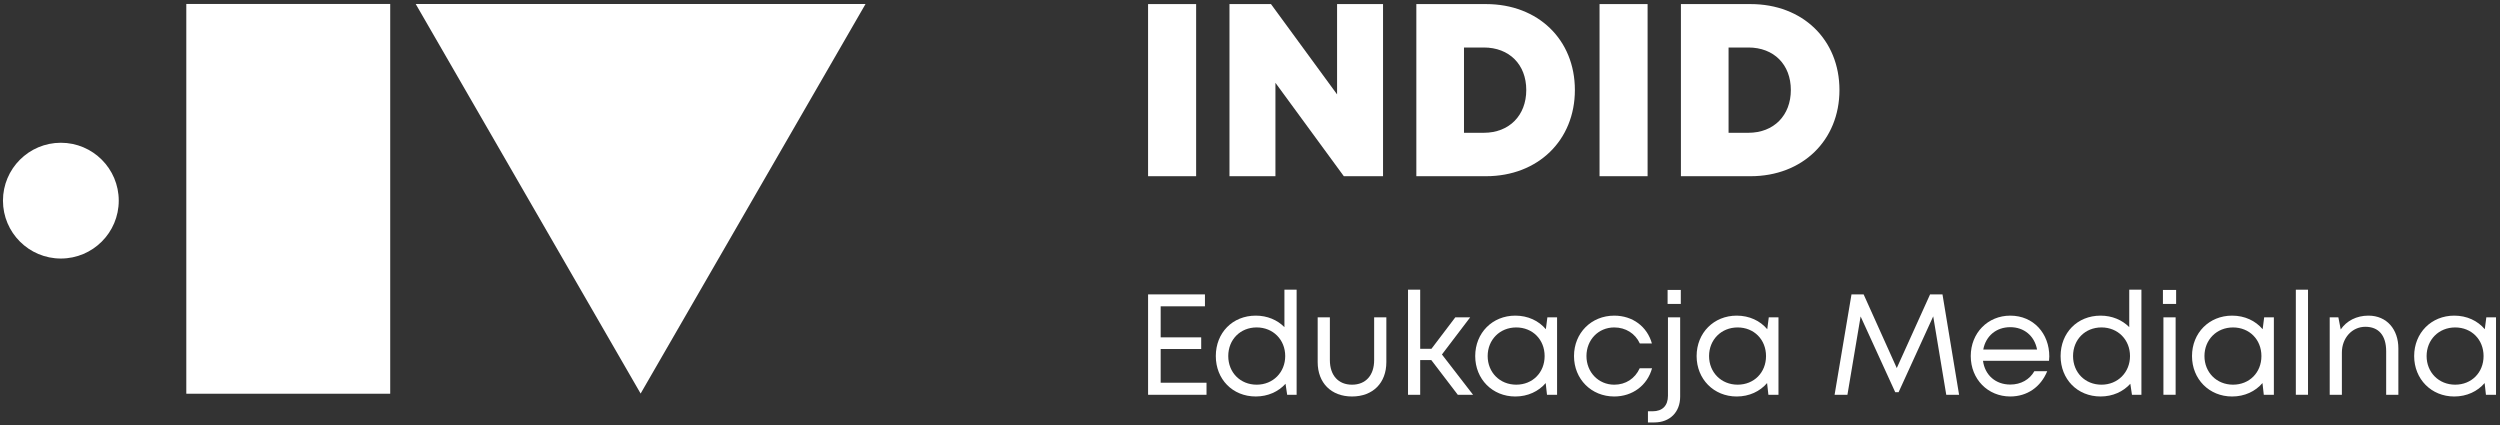 <svg width="300" height="51" viewBox="0 0 300 51" fill="none" xmlns="http://www.w3.org/2000/svg">
<rect x="0" y="0" width="300" height="51" fill="#333333" stroke="none"/>
<path d="M137.769 0.49H143.536V21.145H137.769V0.49Z" fill="white"/>
<path d="M165.964 0.49V21.145H161.259L153.052 9.937V21.145H147.537V0.49H152.518L160.449 11.327V0.49H165.964Z" fill="white"/>
<path d="M188.986 10.802C188.986 16.829 184.558 21.145 178.323 21.145H169.961V0.49H178.323C184.577 0.49 188.986 4.765 188.986 10.802ZM183.152 10.802C183.152 7.737 181.112 5.7 178.053 5.7H175.679V15.935H178.053C181.112 15.935 183.152 13.85 183.152 10.802Z" fill="white"/>
<path d="M191.945 0.49H197.711V21.145H191.945V0.49Z" fill="white"/>
<path d="M220.735 10.802C220.735 16.829 216.307 21.145 210.072 21.145H201.71V0.49H210.072C216.327 0.49 220.735 4.765 220.735 10.802ZM214.901 10.802C214.901 7.737 212.861 5.7 209.802 5.7H207.428V15.935H209.802C212.861 15.935 214.901 13.85 214.901 10.802Z" fill="white"/>
<path d="M144.782 45.927V47.374H137.77V35.327H144.594V36.758H139.28V40.482H144.144V41.881H139.28V45.927H144.782Z" fill="white"/>
<path d="M155.595 34.763V47.375H154.46L154.264 46.053C153.403 47.002 152.149 47.577 150.693 47.577C147.895 47.577 145.897 45.494 145.897 42.727C145.897 39.943 147.895 37.876 150.693 37.876C152.075 37.876 153.275 38.392 154.131 39.256V34.763H155.595ZM154.226 42.727C154.226 40.766 152.773 39.291 150.802 39.291C148.833 39.291 147.391 40.753 147.391 42.727C147.391 44.7 148.833 46.162 150.802 46.162C152.773 46.162 154.226 44.673 154.226 42.727Z" fill="white"/>
<path d="M158.121 43.453V38.08H159.585V43.216C159.585 45.043 160.602 46.163 162.24 46.163C163.898 46.163 164.898 45.026 164.898 43.216V38.08H166.362V43.453C166.362 45.948 164.757 47.578 162.24 47.578C159.743 47.578 158.121 45.948 158.121 43.453Z" fill="white"/>
<path d="M171.753 43.205H170.423V47.374H168.961V34.764H170.423V41.853H171.775L174.637 38.08H176.421L173.032 42.537L176.767 47.374H174.935L171.753 43.205Z" fill="white"/>
<path d="M186.849 38.08V47.374H185.639L185.484 45.968C184.627 46.965 183.346 47.579 181.836 47.579C179.09 47.579 177.026 45.496 177.026 42.729C177.026 39.945 179.09 37.876 181.836 37.876C183.357 37.876 184.644 38.492 185.503 39.506L185.685 38.08H186.849ZM185.355 42.729C185.355 40.749 183.916 39.293 181.947 39.293C179.979 39.293 178.52 40.771 178.52 42.729C178.52 44.686 179.979 46.161 181.947 46.161C183.916 46.161 185.355 44.705 185.355 42.729Z" fill="white"/>
<path d="M188.881 42.728C188.881 39.955 190.961 37.877 193.71 37.877C195.926 37.877 197.665 39.197 198.227 41.215H196.779C196.231 40.02 195.078 39.292 193.71 39.292C191.801 39.292 190.375 40.786 190.375 42.728C190.375 44.669 191.82 46.163 193.71 46.163C195.078 46.163 196.199 45.435 196.766 44.192H198.246C197.679 46.245 195.907 47.578 193.71 47.578C190.961 47.578 188.881 45.495 188.881 42.728Z" fill="white"/>
<path d="M197.753 49.354H198.31C199.496 49.354 200.155 48.678 200.155 47.492V38.08H201.619V47.601C201.619 49.458 200.384 50.693 198.514 50.693H197.753V49.354ZM200.112 34.792H201.696V36.469H200.112V34.792Z" fill="white"/>
<path d="M213.417 38.08V47.374H212.207L212.051 45.968C211.195 46.965 209.914 47.579 208.404 47.579C205.658 47.579 203.594 45.496 203.594 42.729C203.594 39.945 205.658 37.876 208.404 37.876C209.925 37.876 211.214 38.492 212.071 39.506L212.253 38.08H213.417ZM211.923 42.729C211.923 40.749 210.486 39.293 208.515 39.293C206.547 39.293 205.088 40.771 205.088 42.729C205.088 44.686 206.547 46.161 208.515 46.161C210.486 46.161 211.923 44.705 211.923 42.729Z" fill="white"/>
<path d="M233.551 47.374L231.986 37.963L227.831 47.066H227.428L223.273 37.974L221.691 47.374H220.151L222.179 35.326H223.635L227.613 44.168L231.61 35.326H233.098L235.091 47.374H233.551Z" fill="white"/>
<path d="M245.882 43.294H237.959C238.188 45.014 239.47 46.146 241.231 46.146C242.515 46.146 243.551 45.546 244.124 44.542H245.667C244.882 46.459 243.246 47.577 241.231 47.577C238.535 47.577 236.49 45.494 236.49 42.727C236.49 39.959 238.535 37.877 241.231 37.877C244.05 37.877 245.915 40.049 245.915 42.765C245.915 42.942 245.898 43.119 245.882 43.294ZM237.992 41.941H244.448C244.132 40.287 242.875 39.261 241.231 39.261C239.543 39.261 238.295 40.322 237.992 41.941Z" fill="white"/>
<path d="M256.97 34.763V47.375H255.836L255.639 46.053C254.778 47.002 253.524 47.577 252.068 47.577C249.273 47.577 247.272 45.494 247.272 42.727C247.272 39.943 249.273 37.877 252.068 37.877C253.45 37.877 254.652 38.392 255.509 39.256V34.763H256.97ZM255.601 42.727C255.601 40.766 254.148 39.291 252.177 39.291C250.209 39.291 248.766 40.753 248.766 42.727C248.766 44.701 250.209 46.162 252.177 46.162C254.148 46.162 255.601 44.673 255.601 42.727Z" fill="white"/>
<path d="M259.551 36.472H261.135V34.793H259.551V36.472ZM259.611 47.372H261.075V38.081H259.611V47.372Z" fill="white"/>
<path d="M272.864 38.08V47.374H271.654L271.498 45.967C270.642 46.965 269.361 47.579 267.851 47.579C265.102 47.579 263.041 45.496 263.041 42.728C263.041 39.945 265.102 37.876 267.851 37.876C269.372 37.876 270.659 38.492 271.518 39.506L271.7 38.08H272.864ZM271.37 42.728C271.37 40.749 269.931 39.293 267.962 39.293C265.994 39.293 264.535 40.771 264.535 42.728C264.535 44.686 265.994 46.161 267.962 46.161C269.931 46.161 271.37 44.705 271.37 42.728Z" fill="white"/>
<path d="M275.5 47.372H276.961V34.763H275.5V47.372Z" fill="white"/>
<path d="M287.804 41.807V47.374H286.34V42.153C286.34 40.267 285.456 39.214 283.84 39.214C282.25 39.214 281.026 40.558 281.026 42.303V47.374H279.565V38.08H280.603L280.887 39.536C281.588 38.502 282.776 37.876 284.216 37.876C286.424 37.876 287.804 39.536 287.804 41.807Z" fill="white"/>
<path d="M299.522 38.08V47.374H298.312L298.156 45.967C297.3 46.965 296.019 47.579 294.509 47.579C291.763 47.579 289.699 45.496 289.699 42.728C289.699 39.945 291.763 37.876 294.509 37.876C296.03 37.876 297.319 38.492 298.175 39.506L298.358 38.08H299.522ZM298.028 42.728C298.028 40.749 296.589 39.293 294.62 39.293C292.652 39.293 291.193 40.771 291.193 42.728C291.193 44.686 292.652 46.161 294.62 46.161C296.589 46.161 298.028 44.705 298.028 42.728Z" fill="white"/>
<path d="M76.875 47.226L103.866 0.477H49.884L76.875 47.226Z" fill="white"/>
<path d="M22.357 47.247H46.826V0.476H22.357V47.247Z" fill="white"/>
<path d="M0.356 24.078C0.356 20.241 3.467 17.131 7.303 17.131C11.139 17.131 14.25 20.241 14.25 24.078C14.25 27.913 11.139 31.024 7.303 31.024C3.467 31.024 0.356 27.913 0.356 24.078Z" fill="white"/>
</svg>
